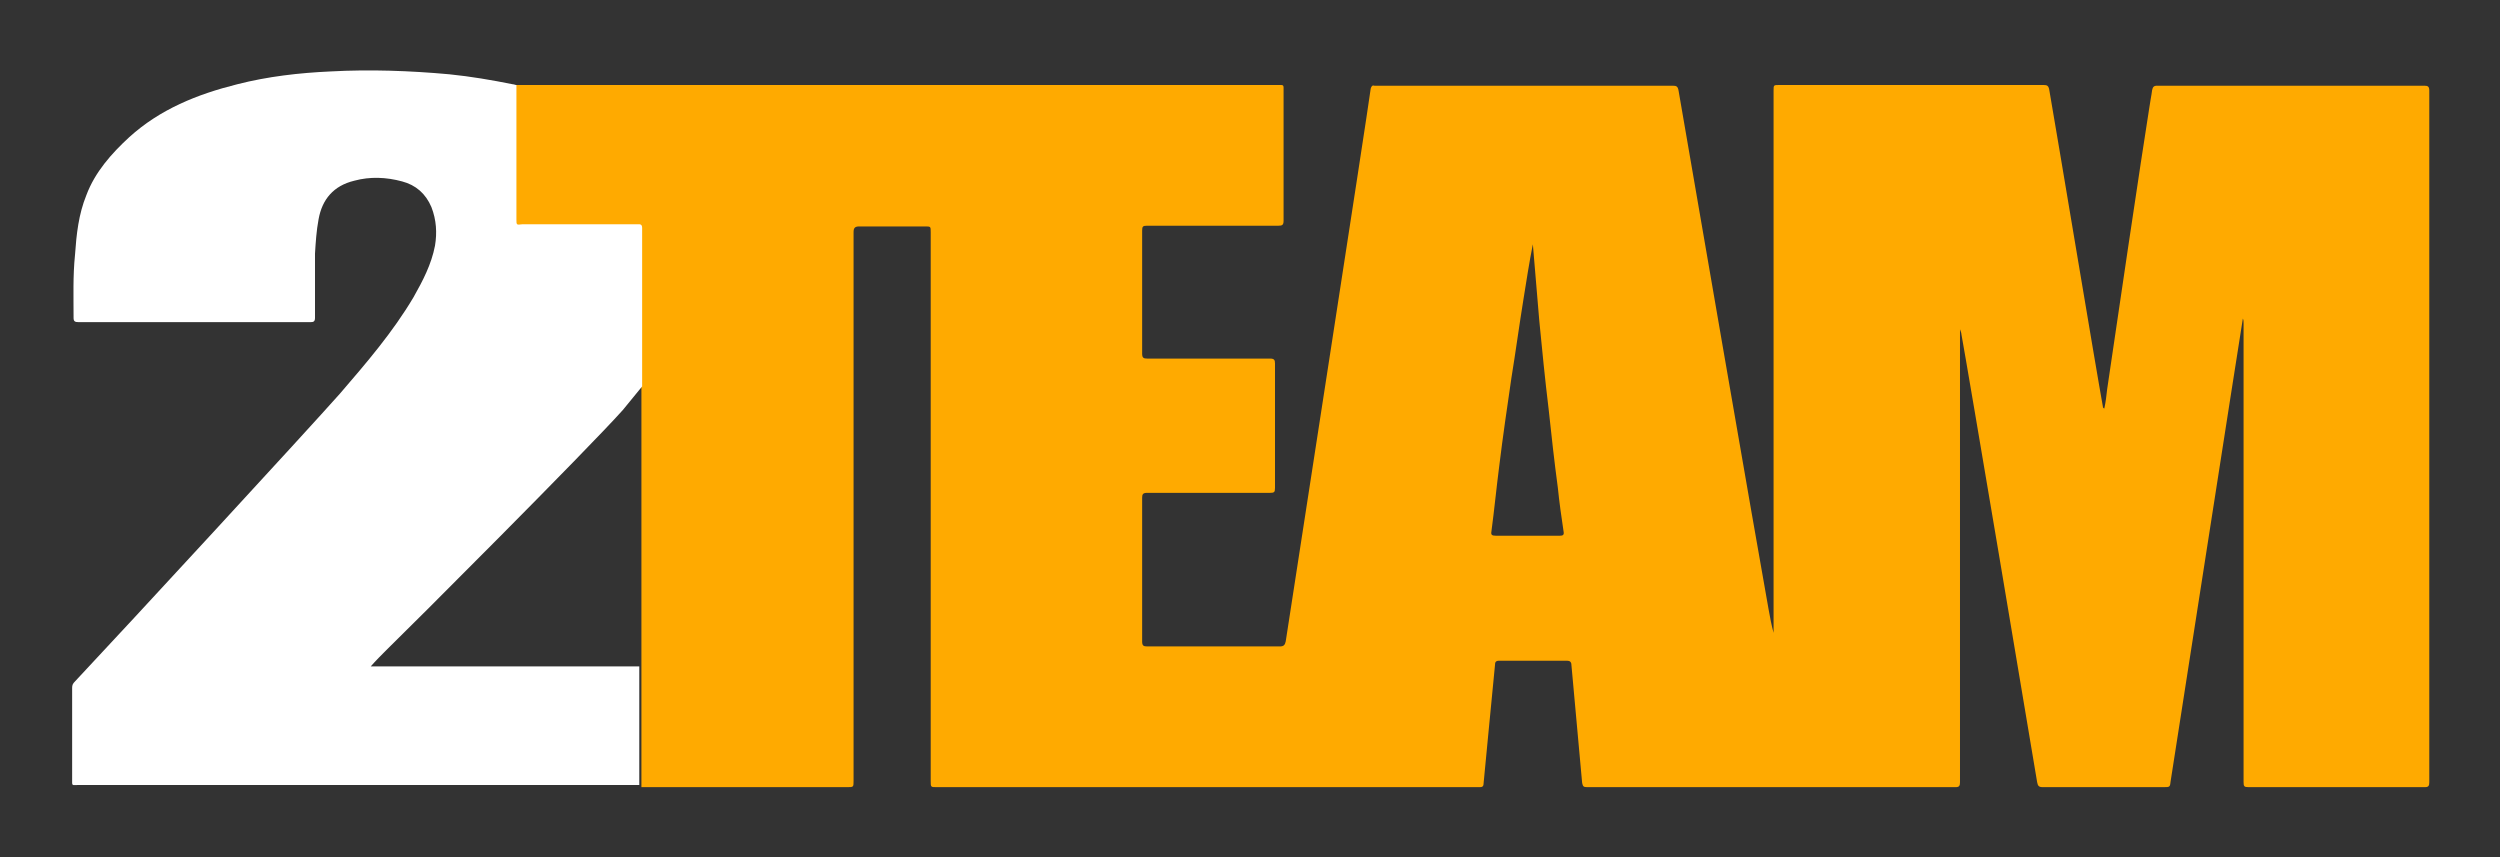 <?xml version="1.0" encoding="utf-8"?>
<!-- Generator: Adobe Illustrator 19.2.0, SVG Export Plug-In . SVG Version: 6.00 Build 0)  -->
<svg version="1.1" id="Layer_1" xmlns="http://www.w3.org/2000/svg" xmlns:xlink="http://www.w3.org/1999/xlink" x="0px" y="0px"
	 viewBox="0 0 350 120" style="enable-background:new 0 0 350 120;" xml:space="preserve">
<rect x="0" y="0" width="350" height="120" fill="#333333" stroke="none"/>
<style type="text/css">
	.st0{fill:#FFAA00;}
	.st1{fill:#FFFFFF;}
</style>
<g>
	<path class="st0" d="M214.6,34.2C214.5,34.2,214.5,34.2,214.6,34.2c-0.5,2.5-0.9,5.1-1.3,7.6c-0.6,3.7-1.1,7.4-1.7,11.1
		c-0.6,4.1-1.2,8.2-1.7,12.3c-0.4,3.1-0.7,6.2-1.1,9.2c-0.1,0.5,0.1,0.6,0.6,0.6c3,0,6,0,9,0c0.4,0,0.6-0.1,0.5-0.6
		c-0.3-2-0.6-4.1-0.8-6.1c-0.5-3.7-0.9-7.4-1.3-11.1c-0.5-4.1-0.9-8.2-1.3-12.3C215.2,41.3,214.9,37.8,214.6,34.2 M71.9,12.1
		c0-0.2,0.2-0.2,0.3-0.2c0.2,0,0.4,0,0.6,0c35.3,0,70.6,0,106,0c1,0,0.9-0.1,0.9,0.9c0,6,0,12.1,0,18.1c0,0.6-0.2,0.7-0.7,0.7
		c-6.1,0-12.3,0-18.4,0c-0.6,0-0.7,0.1-0.7,0.7c0,5.7,0,11.4,0,17.2c0,0.6,0.2,0.7,0.7,0.7c5.7,0,11.4,0,17.2,0
		c0.6,0,0.7,0.2,0.7,0.7c0,5.8,0,11.6,0,17.4c0,0.6-0.1,0.7-0.7,0.7c-5.7,0-11.4,0-17.2,0c-0.6,0-0.7,0.2-0.7,0.7
		c0,6.7,0,13.4,0,20.1c0,0.6,0.2,0.7,0.7,0.7c6.2,0,12.4,0,18.6,0c0.5,0,0.7-0.2,0.8-0.7c1-6.6,11.4-73.6,11.9-77.4
		c0.1-0.3,0.2-0.5,0.5-0.4c0.1,0,0.2,0,0.3,0c13.9,0,27.7,0,41.5,0c0.5,0,0.7,0.1,0.8,0.7c1.4,8.2,11.2,64.9,12.6,72.6
		c0.2,1.1,0.4,2.2,0.7,3.3v-0.9c0-25,0-50,0-75c0-0.8,0-0.8,0.8-0.8c12.3,0,24.7,0,37,0c0.5,0,0.7,0.1,0.8,0.7
		c1,5.7,6.7,40,7.5,44.3c0,0.1,0,0.2,0.2,0.3c0.2-0.9,0.3-1.8,0.4-2.7c1-6.9,4.9-33.2,5.9-39.4c0.1-0.8,0.3-1.7,0.4-2.5
		c0.1-0.4,0.2-0.6,0.7-0.6c7.7,0,15.3,0,23,0c4.8,0,9.6,0,14.4,0c0.5,0,0.7,0.1,0.7,0.7c0,32.3,0,64.5,0,96.8c0,0.5-0.1,0.7-0.6,0.7
		c-8.2,0-16.5,0-24.7,0c-0.6,0-0.7-0.1-0.7-0.7c0-10.2,0-53,0-64.2c0-0.3,0-0.5-0.1-0.7c-0.5,3-9.5,60.9-10.1,64.7
		c-0.1,0.9-0.1,0.9-1,0.9c-5.6,0-11.3,0-16.9,0c-0.6,0-0.7-0.2-0.8-0.7c-0.9-5.5-9.8-58.4-10.6-62.7c0-0.2-0.1-0.4-0.2-0.7v0.5
		c0,14.6,0,56.5,0,62.9c0,0.5-0.1,0.7-0.6,0.7c-17.2,0-34.4,0-51.6,0c-0.5,0-0.6-0.1-0.7-0.6c-0.5-5.5-1-11-1.5-16.5
		c0-0.4-0.2-0.6-0.6-0.6c-3.2,0-6.3,0-9.5,0c-0.5,0-0.6,0.2-0.6,0.6c-0.4,4.3-1.5,15.3-1.6,16.6c0,0.4-0.2,0.5-0.5,0.5
		c-0.1,0-0.3,0-0.4,0h-75.7c-0.8,0-0.8,0-0.8-0.9c0-25.6,0-51.2,0-76.8c0-0.8,0-0.8-0.8-0.8c-3.1,0-6.1,0-9.2,0
		c-0.6,0-0.8,0.2-0.8,0.8c0,25.6,0,51.2,0,76.8c0,0.9,0,0.9-0.9,0.9c-9.4,0-18.8,0-28.1,0c-0.3,0-0.5,0-0.7,0c0-1,0-2.1,0-3.1
		c0-4.5,0-67.4,0-74.9c0-0.6-0.3-0.5-0.7-0.5c-5.2,0-10.3,0-15.5,0c-0.2,0-0.4,0-0.6,0C72,31.6,72,31.6,72,30.8
		C72,25.7,71.9,13.2,71.9,12.1"/>
	<path class="st1" d="M89.5,93.2c0,4.5,0,15.7,0,16.7c-0.2,0-0.5,0-0.7,0c-25.9,0-51.9,0-77.8,0c-1,0-0.9,0.2-0.9-0.9
		c0-4.2,0-8.4,0-12.7c0-0.4,0.1-0.6,0.4-0.9c7.7-8.2,32.4-35,37.1-40.3c3.7-4.3,7.4-8.6,10.3-13.5c1.3-2.3,2.5-4.6,3-7.2
		c0.3-1.8,0.2-3.6-0.5-5.4c-0.8-1.9-2.2-3.1-4.1-3.6c-2.2-0.6-4.5-0.7-6.7-0.1c-2.9,0.7-4.5,2.6-5,5.4c-0.3,1.6-0.4,3.2-0.5,4.8
		c0,3,0,6,0,9c0,0.5-0.2,0.6-0.6,0.6c-10.8,0-21.7,0-32.5,0c-0.5,0-0.7-0.1-0.7-0.6c0-2.9-0.1-5.9,0.2-8.8c0.2-2.9,0.5-5.7,1.6-8.4
		c1.2-3.2,3.5-5.8,6-8.1c4.3-3.9,9.5-6,15.1-7.4c4.3-1.1,8.7-1.6,13.1-1.8c5.5-0.3,11.1-0.1,16.6,0.4c3,0.3,5.9,0.8,8.9,1.4
		c0.2,0,0.3,0.1,0.5,0.1c0,1.2,0,2.3,0,3.5c0,5.1,0,10.2,0,15.3c0,0.8,0,0.8,0.8,0.7c0.2,0,0.4,0,0.6,0c5.2,0,10.3,0,15.5,0
		c0.3,0,0.7-0.1,0.7,0.5c0,7.4,0,14.8,0,22.2c-0.9,1.1-1.8,2.2-2.7,3.3C82.2,63,57.2,88,54.1,91c-0.7,0.7-1.5,1.5-2.2,2.3H89.5z"/>
</g>
</svg>
